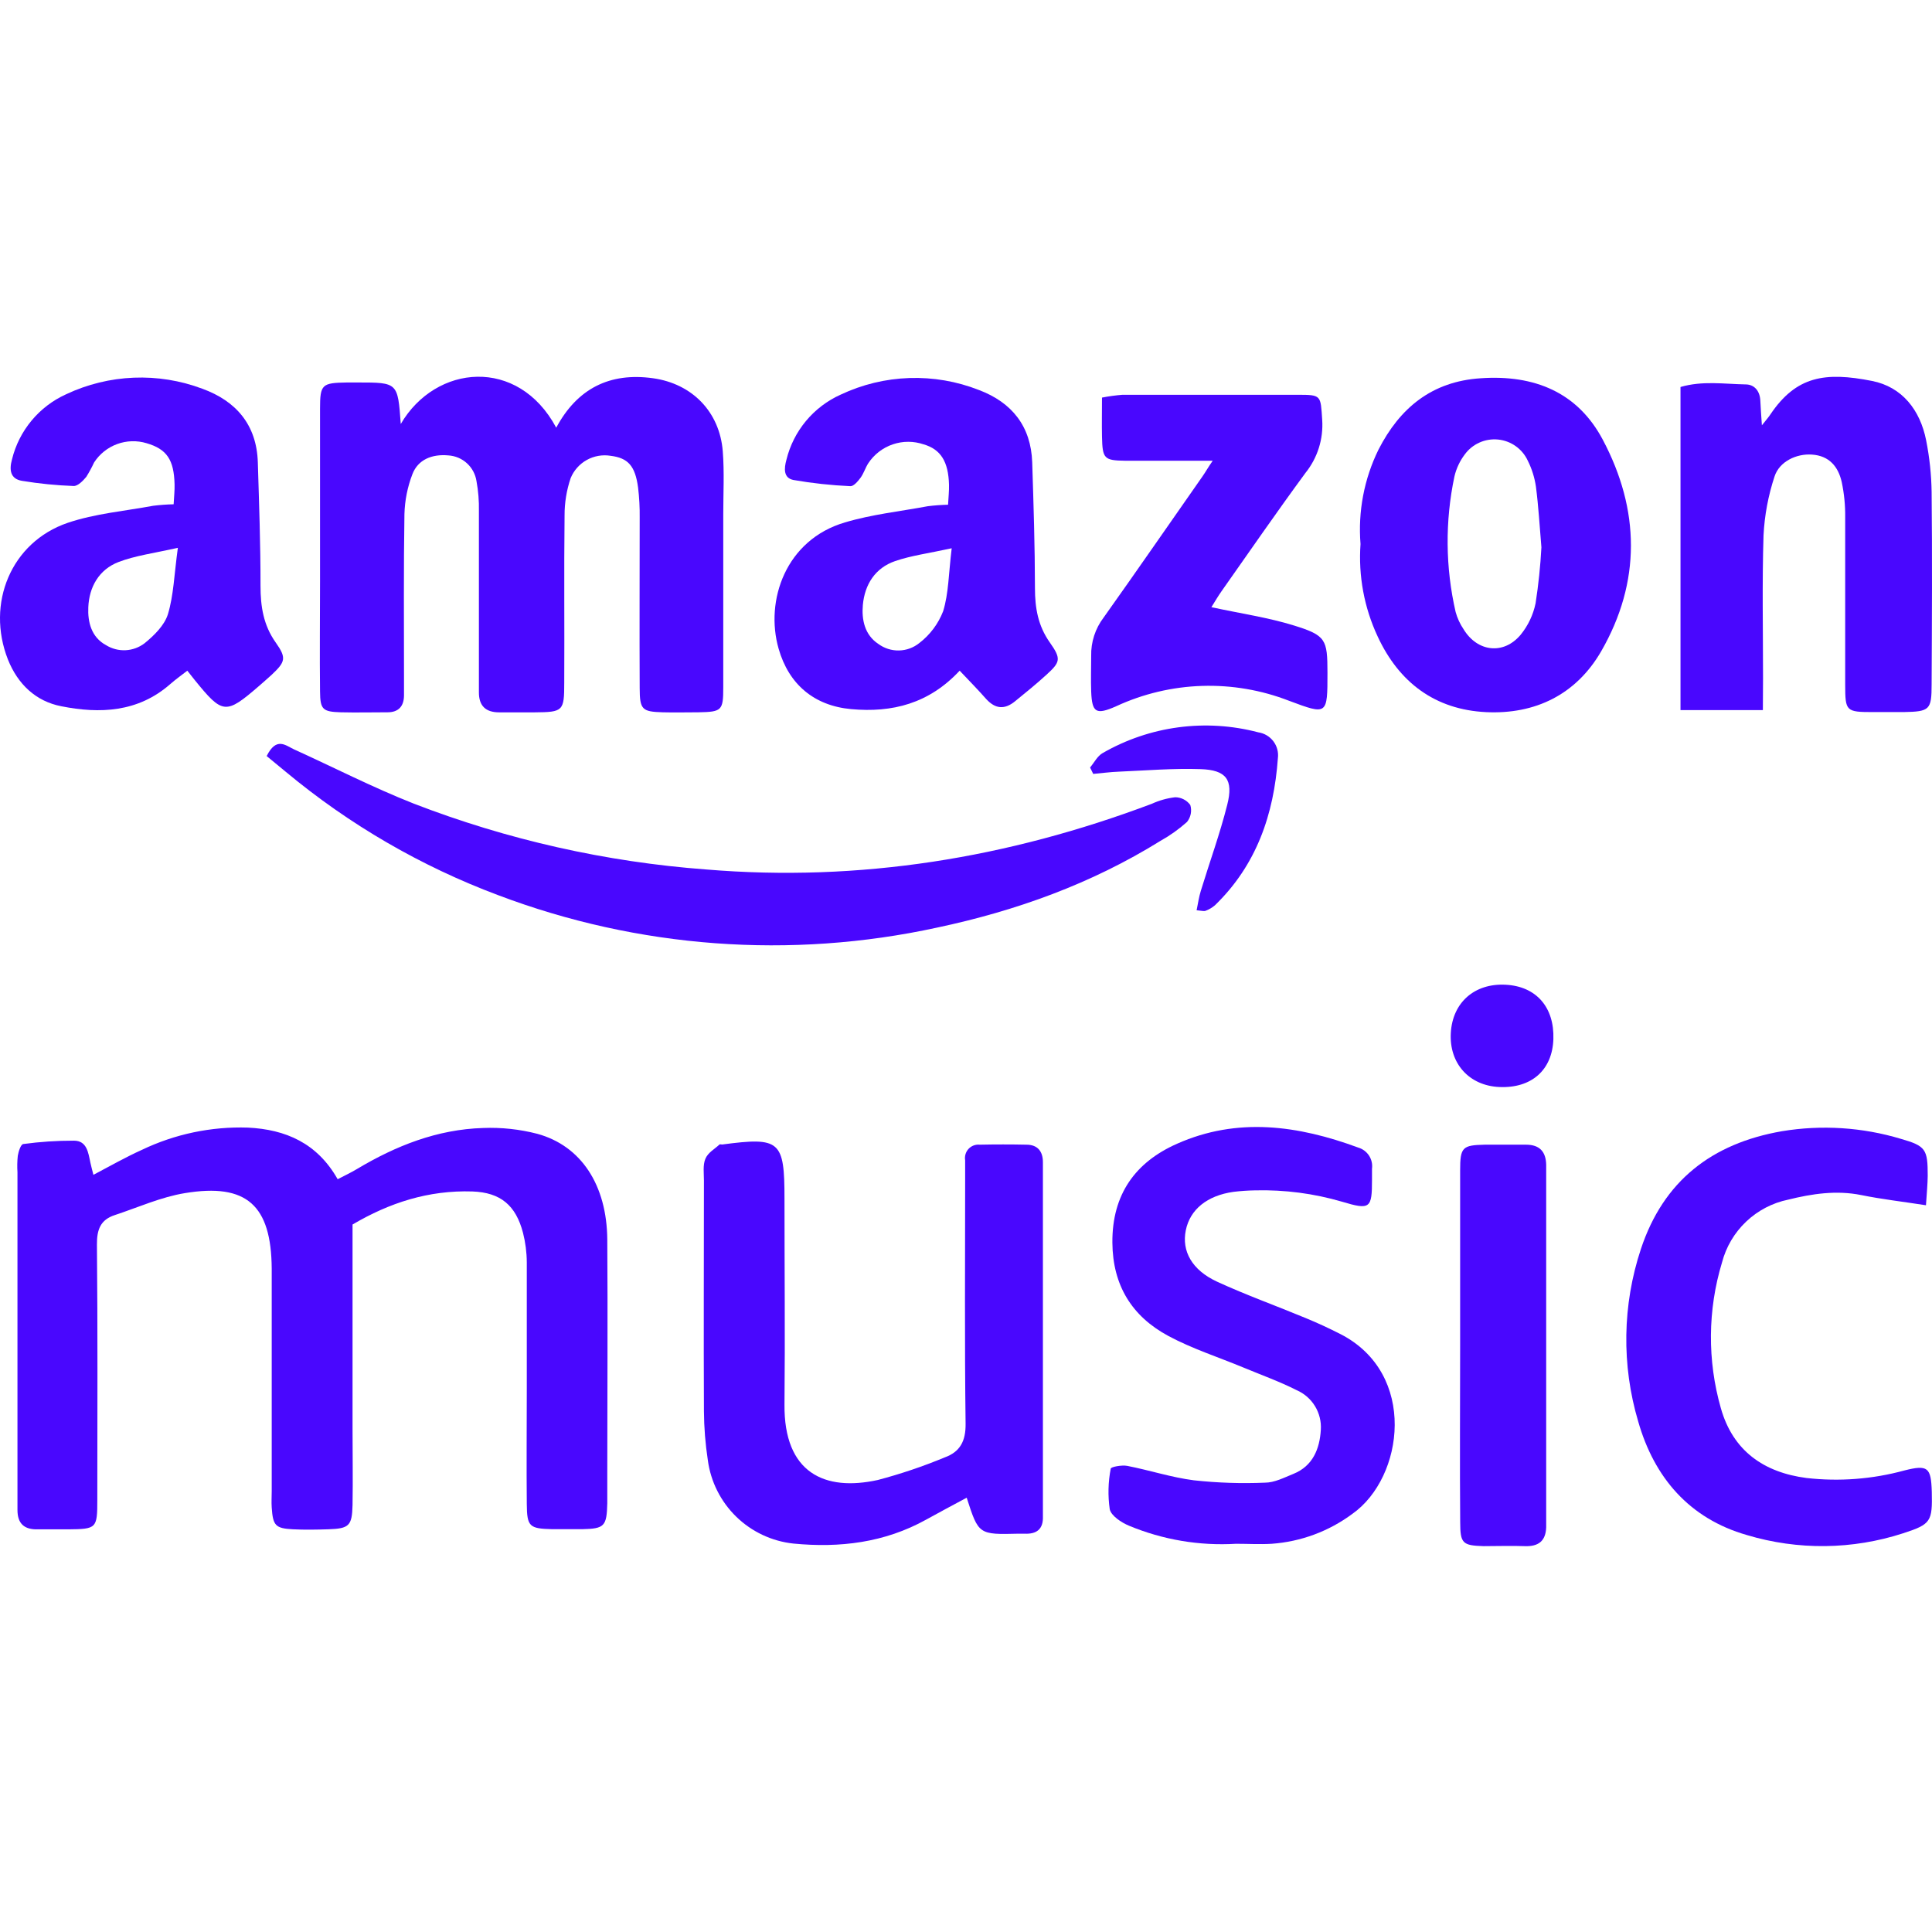 <svg width="200" height="200" viewBox="0 0 200 200" fill="none" xmlns="http://www.w3.org/2000/svg">
<path d="M36.495 126.762C36.495 134.033 36.495 140.939 36.495 147.846C36.495 150.495 36.541 153.15 36.495 155.805C36.444 157.959 36.132 158.238 33.994 158.311C32.761 158.351 31.527 158.374 30.299 158.311C28.509 158.215 28.253 157.919 28.128 156.066C28.088 155.498 28.128 154.929 28.128 154.361V131.333C28.082 124.778 25.547 122.453 19.146 123.511C16.668 123.914 14.297 124.989 11.887 125.784C10.403 126.268 10.023 127.279 10.034 128.837C10.119 137.642 10.079 146.459 10.074 155.259C10.074 158.226 9.994 158.289 7.067 158.317C6.026 158.317 4.98 158.317 3.94 158.317C2.536 158.363 1.808 157.749 1.808 156.311C1.808 155.839 1.808 155.367 1.808 154.889V121.35C1.771 120.782 1.782 120.212 1.842 119.645C1.916 119.202 2.149 118.457 2.411 118.429C4.148 118.194 5.899 118.078 7.652 118.082C8.999 118.082 9.136 119.321 9.357 120.356C9.437 120.72 9.534 121.083 9.67 121.618C11.375 120.72 13.001 119.793 14.678 119.037C18.1 117.396 21.868 116.604 25.661 116.729C29.577 116.922 32.835 118.332 34.955 122.072C35.677 121.697 36.331 121.39 36.945 121.021C40.975 118.611 45.261 116.911 50.019 116.769C51.905 116.695 53.791 116.898 55.618 117.371C60.166 118.611 62.826 122.681 62.866 128.337C62.923 136.392 62.866 144.441 62.866 152.49C62.866 153.531 62.866 154.577 62.866 155.617C62.809 157.999 62.571 158.249 60.291 158.3C59.251 158.3 58.205 158.3 57.165 158.3C54.794 158.243 54.555 158.039 54.533 155.697C54.493 151.717 54.533 147.738 54.533 143.759C54.533 139.405 54.533 135.045 54.533 130.685C54.528 129.649 54.396 128.618 54.14 127.615C53.396 124.773 51.821 123.448 48.911 123.34C44.352 123.192 40.304 124.517 36.495 126.762Z" fill="#4907FE"/>
<path d="M41.487 43.893C45.096 37.702 53.64 36.912 57.58 44.274C59.757 40.215 63.128 38.526 67.613 39.157C71.66 39.726 74.502 42.642 74.821 46.718C74.991 48.884 74.872 51.072 74.872 53.249C74.872 59.213 74.872 65.187 74.872 71.15C74.872 73.566 74.724 73.691 72.302 73.737C71.069 73.737 69.835 73.771 68.608 73.737C66.459 73.674 66.226 73.464 66.22 71.213C66.192 65.341 66.22 59.463 66.22 53.591C66.234 52.552 66.178 51.513 66.055 50.481C65.754 48.207 65.004 47.411 63.213 47.184C62.364 47.046 61.493 47.199 60.742 47.617C59.991 48.036 59.403 48.697 59.075 49.492C58.652 50.741 58.438 52.051 58.444 53.369C58.375 59.15 58.444 64.926 58.41 70.707C58.41 73.612 58.29 73.72 55.363 73.742C54.135 73.742 52.901 73.742 51.673 73.742C50.275 73.742 49.57 73.066 49.576 71.662C49.576 70.621 49.576 69.576 49.576 68.535C49.576 63.328 49.576 58.115 49.576 52.908C49.598 51.868 49.515 50.828 49.326 49.805C49.218 49.096 48.871 48.446 48.343 47.962C47.814 47.478 47.136 47.189 46.421 47.144C44.715 46.985 43.266 47.582 42.692 49.088C42.184 50.409 41.905 51.807 41.867 53.221C41.776 58.809 41.822 64.397 41.822 69.985C41.822 70.65 41.822 71.315 41.822 71.974C41.822 73.111 41.254 73.737 40.117 73.737C38.502 73.737 36.893 73.776 35.285 73.737C33.403 73.68 33.147 73.452 33.13 71.588C33.085 67.802 33.13 64.01 33.13 60.219C33.13 54.25 33.13 48.281 33.13 42.312C33.13 39.783 33.324 39.635 35.91 39.595H37.047C41.18 39.595 41.18 39.595 41.487 43.893Z" fill="#4907FE"/>
<path d="M100.072 155.043C98.65 155.81 97.229 156.555 95.865 157.317C91.567 159.698 86.929 160.256 82.131 159.789C79.902 159.55 77.818 158.569 76.212 157.005C74.607 155.44 73.572 153.382 73.275 151.16C73.018 149.478 72.883 147.78 72.871 146.078C72.831 138.12 72.871 130.162 72.871 122.203C72.871 121.453 72.746 120.623 73.019 119.963C73.292 119.304 73.968 118.963 74.48 118.48C74.531 118.434 74.662 118.48 74.758 118.48C80.755 117.684 81.21 118.076 81.21 124.085C81.21 131.19 81.278 138.296 81.21 145.39C81.142 152.485 85.371 154.418 90.874 153.207C93.236 152.584 95.553 151.802 97.809 150.865C99.378 150.296 99.981 149.188 99.958 147.386C99.85 138.961 99.912 130.531 99.912 122.101C99.912 121.441 99.912 120.776 99.912 120.117C99.875 119.905 99.888 119.688 99.949 119.482C100.01 119.276 100.118 119.087 100.264 118.93C100.411 118.773 100.592 118.652 100.793 118.577C100.995 118.502 101.211 118.474 101.424 118.497C103.033 118.463 104.648 118.463 106.256 118.497C107.393 118.497 107.962 119.168 107.962 120.31C107.962 120.782 107.962 121.26 107.962 121.731V155.537C107.962 156.009 107.962 156.487 107.962 156.959C108.013 158.311 107.302 158.834 106.029 158.766C105.841 158.766 105.648 158.766 105.461 158.766C101.305 158.869 101.305 158.869 100.072 155.043Z" fill="#4907FE"/>
<path d="M99.344 69.428C96.166 72.838 92.369 73.799 88.1 73.407C84.28 73.055 81.659 70.849 80.602 67.154C79.169 62.157 81.347 55.876 87.469 54.08C90.249 53.249 93.153 52.943 96.047 52.403C96.743 52.316 97.443 52.265 98.144 52.249C98.184 51.453 98.258 50.816 98.241 50.185C98.179 47.775 97.377 46.513 95.621 46.002C94.582 45.647 93.454 45.646 92.415 46.001C91.376 46.356 90.484 47.046 89.879 47.963C89.578 48.435 89.413 49.003 89.083 49.458C88.811 49.822 88.373 50.345 88.037 50.328C86.065 50.241 84.1 50.028 82.154 49.691C81.091 49.492 81.159 48.503 81.409 47.599C81.77 46.121 82.464 44.745 83.437 43.576C84.41 42.407 85.638 41.475 87.026 40.852C89.253 39.8 91.671 39.215 94.133 39.133C96.595 39.051 99.047 39.473 101.339 40.374C104.75 41.659 106.728 44.132 106.853 47.855C106.995 52.198 107.132 56.541 107.138 60.884C107.138 62.936 107.456 64.778 108.672 66.5C109.889 68.223 109.758 68.541 108.331 69.848C107.285 70.809 106.177 71.696 105.08 72.594C103.983 73.492 103.028 73.384 102.095 72.367C101.271 71.434 100.424 70.565 99.344 69.428ZM98.52 56.757C96.098 57.286 94.325 57.513 92.67 58.081C90.607 58.786 89.515 60.497 89.322 62.629C89.186 64.153 89.515 65.727 90.919 66.654C91.537 67.112 92.289 67.353 93.057 67.337C93.826 67.322 94.568 67.051 95.166 66.568C96.275 65.719 97.129 64.58 97.633 63.277C98.207 61.418 98.196 59.4 98.52 56.751V56.757Z" fill="#4907FE"/>
<path d="M19.391 69.428C18.771 69.911 18.163 70.343 17.6 70.838C14.28 73.737 10.335 73.907 6.345 73.111C3.724 72.605 1.842 70.838 0.819 68.268C-1.455 62.481 1.132 56.132 7.004 54.125C9.846 53.164 12.899 52.908 15.861 52.357C16.562 52.27 17.268 52.219 17.975 52.203C18.015 51.419 18.089 50.782 18.072 50.146C18.009 47.576 17.259 46.491 15.178 45.882C14.178 45.579 13.106 45.61 12.125 45.97C11.143 46.33 10.306 46.999 9.738 47.878C9.5 48.39 9.23 48.888 8.931 49.367C8.59 49.776 8.061 50.322 7.629 50.311C5.835 50.246 4.046 50.068 2.274 49.776C1.058 49.572 0.944 48.639 1.24 47.565C1.601 46.085 2.295 44.707 3.27 43.536C4.244 42.364 5.473 41.431 6.862 40.806C9.051 39.776 11.425 39.195 13.842 39.098C16.259 39 18.672 39.388 20.937 40.238C24.456 41.517 26.57 43.984 26.69 47.861C26.82 52.118 26.974 56.387 26.968 60.628C26.968 62.777 27.264 64.715 28.549 66.523C29.685 68.126 29.543 68.518 28.105 69.871C27.69 70.258 27.252 70.621 26.82 71.008C23.358 73.998 23.052 73.964 20.147 70.383C19.914 70.087 19.692 69.797 19.391 69.428ZM18.413 56.711C15.861 57.28 13.985 57.524 12.274 58.178C10.25 58.957 9.227 60.759 9.141 62.873C9.073 64.386 9.454 65.96 10.966 66.779C11.575 67.16 12.287 67.345 13.004 67.31C13.722 67.274 14.411 67.019 14.979 66.58C15.963 65.778 17.032 64.727 17.384 63.578C17.975 61.629 18.026 59.525 18.413 56.7V56.711Z" fill="#4907FE"/>
<path d="M182.492 73.509H173.965V40.061C176.239 39.396 178.479 39.754 180.701 39.794C181.639 39.794 182.196 40.51 182.23 41.499C182.259 42.227 182.321 42.949 182.39 44.029C182.839 43.461 183.077 43.199 183.276 42.892C185.943 38.941 188.916 38.47 193.793 39.436C196.908 40.05 198.773 42.449 199.392 45.575C199.743 47.337 199.934 49.128 199.961 50.925C200.029 57.553 199.995 64.181 199.961 70.82C199.961 73.492 199.773 73.663 197.056 73.714C196.01 73.714 194.97 73.714 193.929 73.714C191.087 73.714 191.019 73.64 191.013 70.872C191.013 65.096 191.013 59.321 191.013 53.545C191.028 52.321 190.908 51.099 190.655 49.901C190.297 48.315 189.37 47.178 187.574 47.059C185.988 46.945 184.203 47.758 183.697 49.333C183.048 51.298 182.666 53.342 182.56 55.41C182.407 60.327 182.509 65.255 182.509 70.189L182.492 73.509Z" fill="#4907FE"/>
<path d="M127.954 159.812C124.167 160.039 120.378 159.399 116.875 157.942C116.079 157.612 115.028 156.913 114.88 156.237C114.678 154.84 114.713 153.42 114.982 152.036C114.982 151.854 116.119 151.638 116.688 151.746C119.001 152.195 121.269 152.945 123.594 153.241C126.035 153.507 128.492 153.589 130.944 153.485C131.934 153.485 132.934 152.962 133.889 152.576C135.913 151.763 136.612 149.972 136.731 148.028C136.79 147.166 136.58 146.308 136.132 145.57C135.683 144.832 135.017 144.251 134.224 143.907C132.462 143.014 130.586 142.344 128.756 141.582C126.147 140.496 123.424 139.626 120.945 138.296C117.182 136.267 115.187 133.078 115.153 128.632C115.119 123.63 117.54 120.305 121.849 118.4C128.102 115.62 134.389 116.502 140.608 118.798C141.067 118.934 141.462 119.229 141.723 119.63C141.984 120.031 142.092 120.512 142.029 120.987C142.029 121.362 142.029 121.743 142.029 122.124C142.029 125.085 141.853 125.284 138.914 124.397C136.008 123.547 132.988 123.152 129.961 123.226C129.201 123.237 128.442 123.288 127.687 123.38C124.953 123.766 123.191 125.21 122.753 127.359C122.315 129.508 123.378 131.48 126.016 132.691C129.012 134.067 132.121 135.181 135.174 136.449C136.39 136.949 137.59 137.506 138.761 138.103C146.753 142.19 145.338 152.945 140.006 156.708C137.571 158.519 134.67 159.596 131.644 159.812C130.421 159.886 129.188 159.812 127.954 159.812Z" fill="#4907FE"/>
<path d="M140.841 56.319C140.57 52.954 141.212 49.578 142.7 46.547C144.906 42.233 148.22 39.481 153.29 39.157C158.816 38.777 163.307 40.59 165.922 45.524C169.764 52.766 169.901 60.224 165.751 67.427C163.159 71.9 158.93 73.964 153.842 73.72C148.567 73.464 144.826 70.661 142.609 65.875C141.216 62.892 140.607 59.603 140.841 56.319ZM159.566 56.66C159.384 54.5 159.265 52.425 158.998 50.373C158.862 49.44 158.578 48.534 158.156 47.69C157.878 47.088 157.447 46.569 156.906 46.185C156.365 45.8 155.733 45.564 155.073 45.5C154.413 45.436 153.747 45.545 153.142 45.818C152.537 46.09 152.014 46.516 151.625 47.053C151.116 47.729 150.754 48.504 150.562 49.327C149.583 53.957 149.625 58.745 150.687 63.357C150.862 63.993 151.141 64.596 151.511 65.142C152.938 67.489 155.65 67.819 157.417 65.71C158.188 64.763 158.719 63.644 158.964 62.447C159.262 60.53 159.463 58.598 159.566 56.66Z" fill="#4907FE"/>
<path d="M27.605 78.267C28.622 76.232 29.566 77.176 30.447 77.579C34.568 79.45 38.61 81.525 42.817 83.184C52.517 86.934 62.717 89.232 73.087 90.006C89.004 91.336 104.352 88.812 119.223 83.213C119.991 82.86 120.81 82.63 121.65 82.531C121.956 82.532 122.258 82.606 122.53 82.745C122.803 82.884 123.039 83.085 123.219 83.332C123.309 83.631 123.325 83.947 123.266 84.252C123.206 84.559 123.073 84.846 122.878 85.089C122.033 85.845 121.106 86.504 120.115 87.055C112.976 91.49 105.182 94.292 97.002 96.026C81.85 99.325 66.067 98.158 51.565 92.666C43.582 89.677 36.159 85.367 29.606 79.916C28.935 79.359 28.293 78.824 27.605 78.267Z" fill="#4907FE"/>
<path d="M199.375 124.767C196.914 124.386 194.782 124.142 192.684 123.715C190.098 123.192 187.568 123.579 185.113 124.187C183.479 124.524 181.972 125.311 180.762 126.46C179.551 127.608 178.686 129.071 178.263 130.685C176.773 135.599 176.732 140.839 178.143 145.777C179.388 150.183 182.583 152.428 187.011 153.002C190.405 153.387 193.841 153.123 197.135 152.223C199.568 151.609 199.904 151.894 199.978 154.435C200.046 157.499 199.904 157.788 197.022 158.721C191.772 160.43 186.126 160.496 180.838 158.908C174.875 157.203 171.242 152.945 169.588 147.158C167.851 141.315 167.949 135.079 169.867 129.292C172.203 122.249 177.205 118.366 184.459 117.104C188.573 116.422 192.789 116.692 196.783 117.894C199.364 118.633 199.557 118.98 199.557 121.709C199.546 122.544 199.472 123.38 199.375 124.767Z" fill="#4907FE"/>
<path d="M125.402 62.856C128.489 63.522 131.297 63.925 133.963 64.755C137.277 65.784 137.413 66.205 137.419 69.632C137.419 74.027 137.419 74.032 133.44 72.543C130.572 71.43 127.509 70.907 124.435 71.005C121.36 71.102 118.336 71.819 115.545 73.111C113.464 74.032 113.044 73.782 112.959 71.594C112.913 70.366 112.959 69.132 112.959 67.904C112.925 66.47 113.38 65.067 114.249 63.925C117.699 59.076 121.07 54.187 124.481 49.316C124.794 48.867 125.05 48.401 125.538 47.696C122.332 47.696 119.41 47.696 116.483 47.696C114.289 47.667 114.13 47.48 114.078 45.217C114.05 43.91 114.078 42.608 114.078 41.158C114.777 41.022 115.483 40.925 116.193 40.868C122.257 40.868 128.309 40.868 134.349 40.868C136.805 40.868 136.703 40.92 136.873 43.455C137.009 45.442 136.39 47.407 135.14 48.958C132.178 52.988 129.336 57.109 126.454 61.202C126.09 61.714 125.772 62.271 125.402 62.856Z" fill="#4907FE"/>
<path d="M151.153 139.348C151.153 133.282 151.153 127.223 151.153 121.157C151.153 118.758 151.386 118.548 153.705 118.497C155.127 118.497 156.548 118.497 157.969 118.497C159.39 118.497 160.038 119.23 160.061 120.594C160.061 121.163 160.061 121.731 160.061 122.3V156.407C160.061 156.976 160.061 157.544 160.061 158.113C160.01 159.539 159.242 160.108 157.849 160.057C156.457 160.005 155.007 160.057 153.586 160.057C151.397 159.988 151.164 159.778 151.159 157.567C151.108 151.456 151.153 145.396 151.153 139.348Z" fill="#4907FE"/>
<path d="M112.845 79.45C113.271 78.944 113.601 78.267 114.141 77.96C119.02 75.148 124.811 74.376 130.257 75.811C130.878 75.903 131.439 76.235 131.818 76.736C132.198 77.236 132.366 77.866 132.286 78.489C131.871 84.31 130.069 89.557 125.766 93.718C125.479 93.962 125.152 94.155 124.799 94.286C124.652 94.349 124.436 94.286 123.873 94.23C124.021 93.519 124.112 92.848 124.311 92.212C125.22 89.238 126.289 86.311 127.045 83.304C127.699 80.717 126.948 79.711 124.293 79.62C121.451 79.523 118.649 79.762 115.824 79.882C114.937 79.916 114.056 80.035 113.169 80.115L112.845 79.45Z" fill="#4907FE"/>
<path d="M155.223 112.528C152.091 112.397 150.01 110.089 150.187 106.934C150.363 103.78 152.637 101.779 155.843 101.938C159.049 102.097 160.913 104.285 160.805 107.571C160.697 110.772 158.543 112.67 155.223 112.528Z" fill="#4907FE"/>
</svg>
